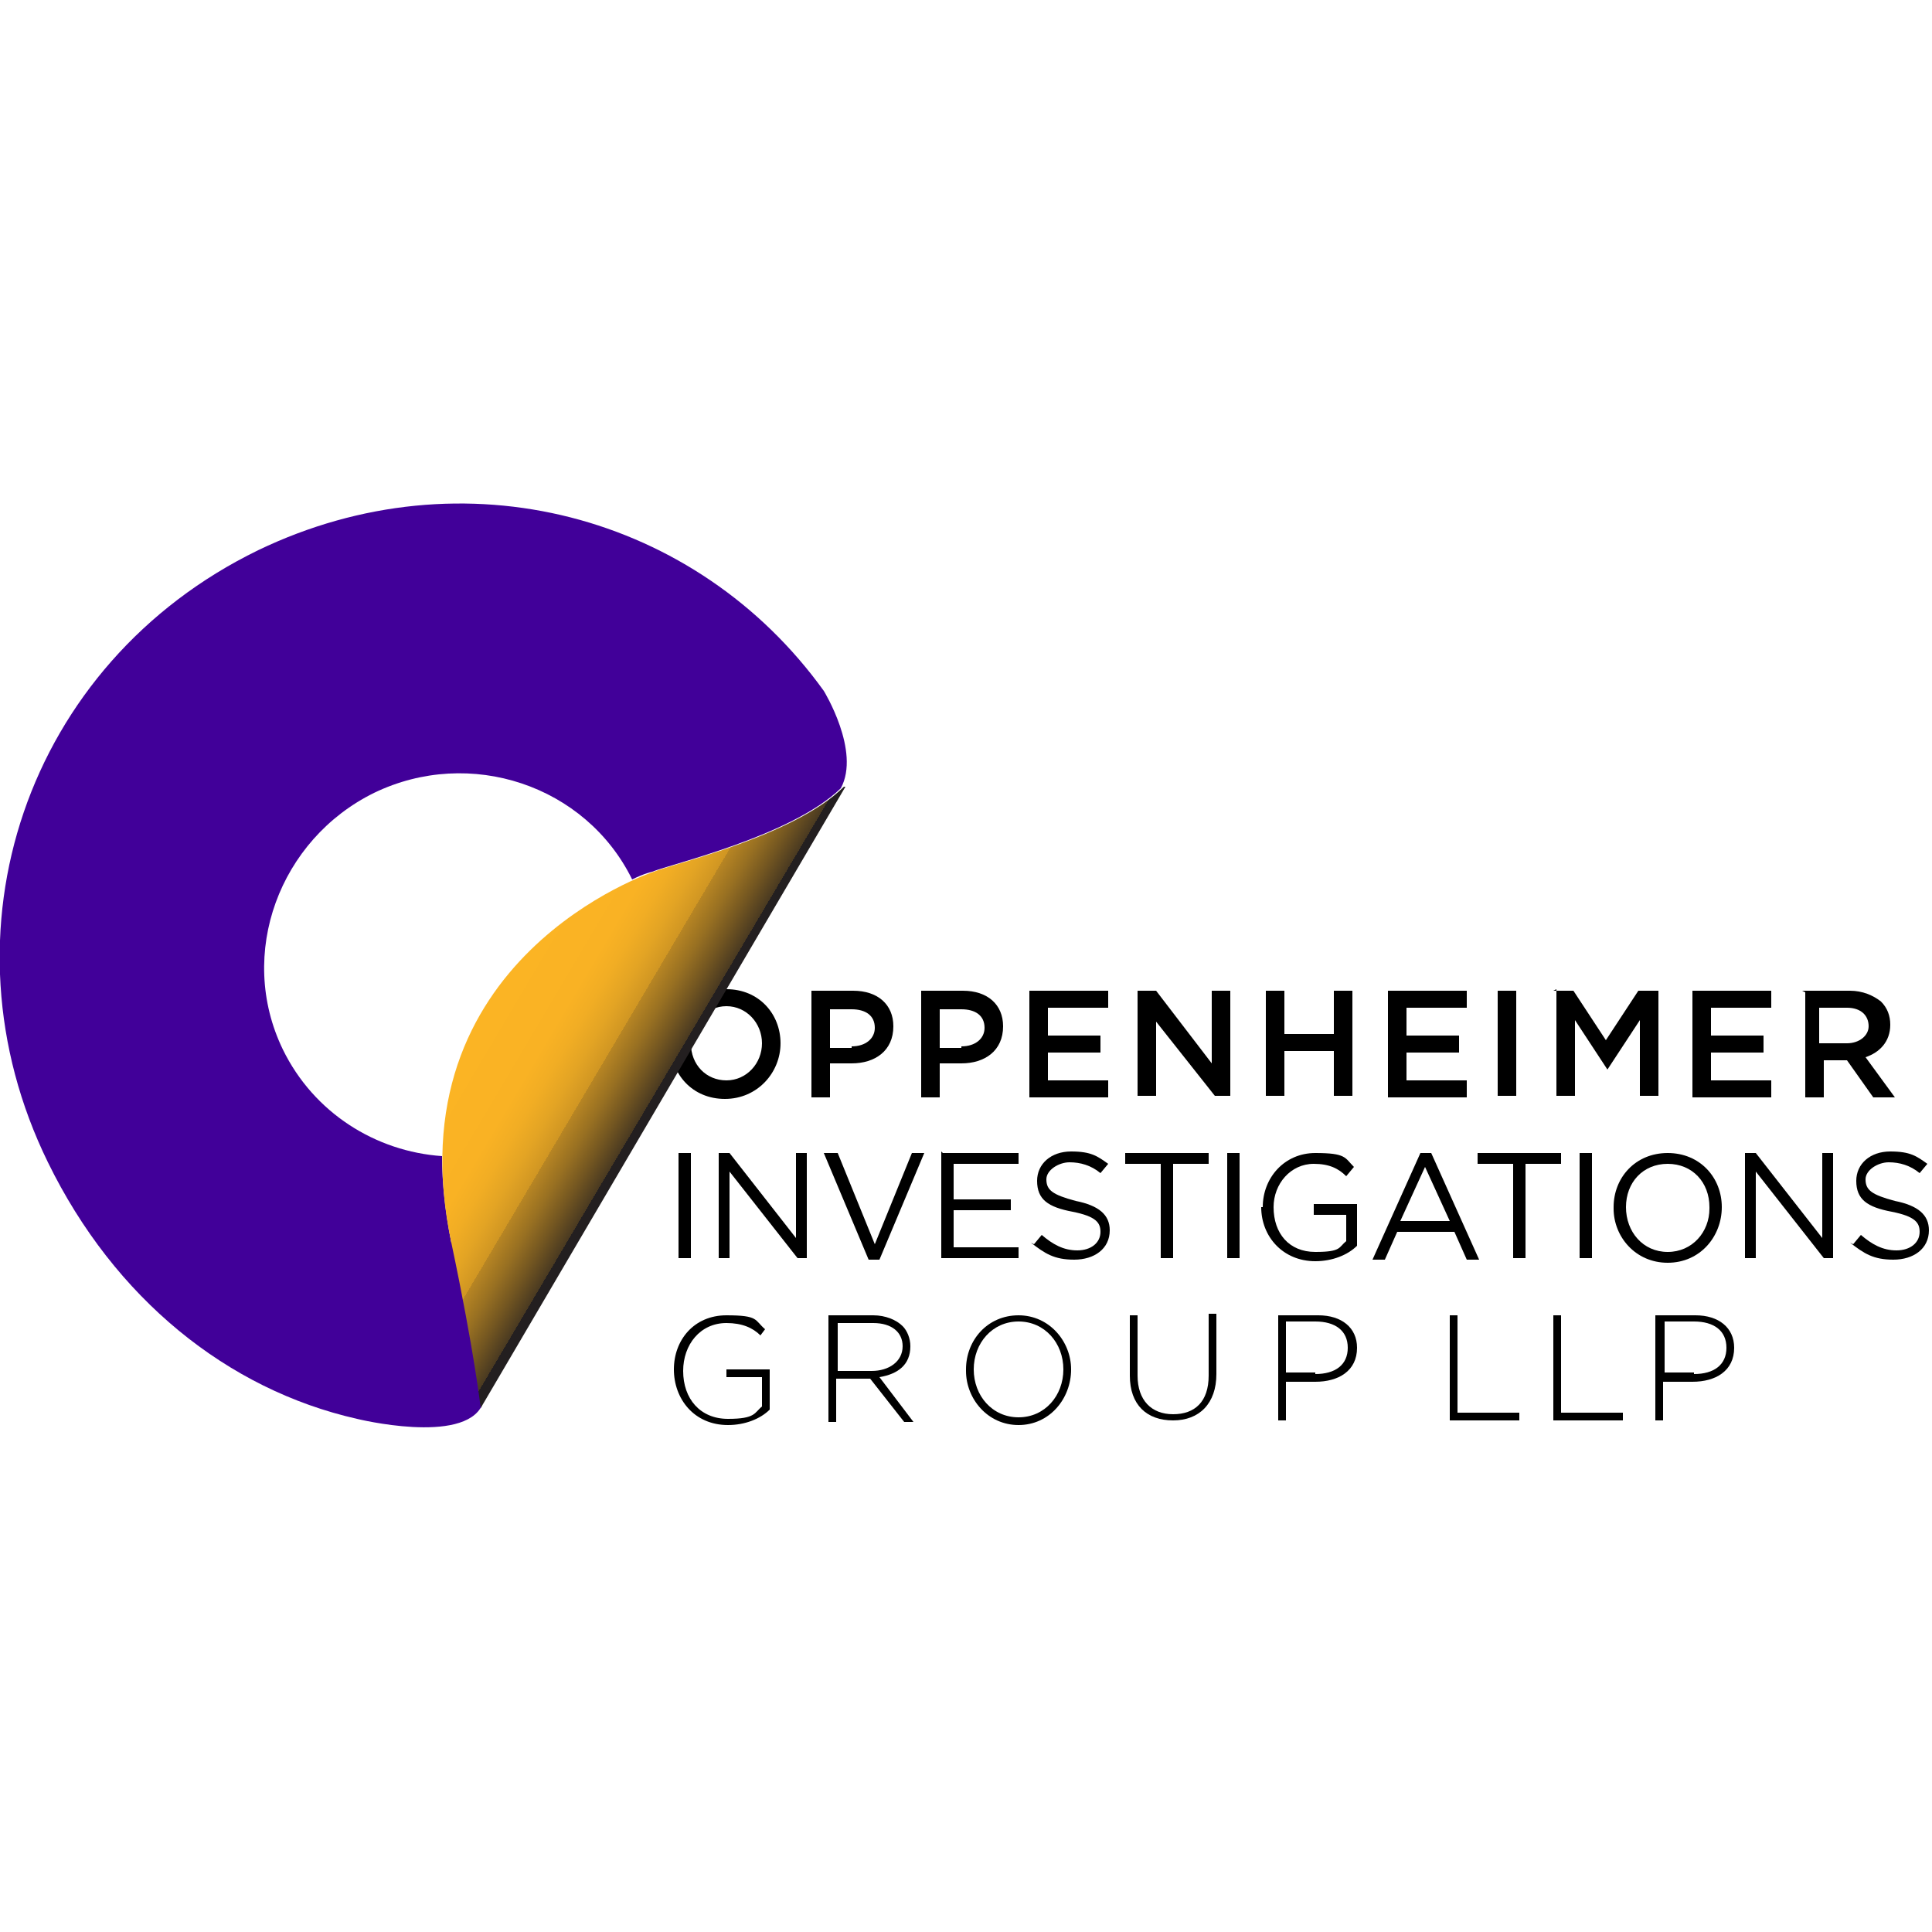 <?xml version="1.0" encoding="UTF-8"?>
<svg xmlns="http://www.w3.org/2000/svg" xmlns:xlink="http://www.w3.org/1999/xlink" version="1.1" viewBox="0 0 125 125">
  <defs>
    <style>
      .cls-1 {
        fill: none;
      }

      .cls-2 {
        fill: url(#linear-gradient);
      }

      .cls-3 {
        fill: #410099;
      }
    </style>
    <linearGradient id="linear-gradient" x1="42.9" y1="1014.2" x2="31.7" y2="1020.8" gradientTransform="translate(-2.5 1085.2) rotate(.1) scale(1 -1)" gradientUnits="userSpaceOnUse">
      <stop offset="0" stop-color="#231f20"/>
      <stop offset="0" stop-color="#4a3a21"/>
      <stop offset=".1" stop-color="#735621"/>
      <stop offset=".2" stop-color="#987022"/>
      <stop offset=".3" stop-color="#b78523"/>
      <stop offset=".3" stop-color="#d09623"/>
      <stop offset=".4" stop-color="#e3a424"/>
      <stop offset=".5" stop-color="#f1ad24"/>
      <stop offset=".6" stop-color="#f9b224"/>
      <stop offset=".9" stop-color="#fbb424"/>
    </linearGradient>
  </defs>
  <!-- Generator: Adobe Illustrator 28.6.0, SVG Export Plug-In . SVG Version: 1.2.0 Build 709)  -->
  <g>
    <g id="Layer_1">
      <g>
        <path d="M43.4,67.5h0c0-1.9,1.5-3.5,3.6-3.5s3.5,1.6,3.5,3.5h0c0,1.9-1.5,3.6-3.6,3.6-2.1,0-3.5-1.6-3.5-3.5ZM49.3,67.5h0c0-1.3-1-2.4-2.3-2.4s-2.3,1.1-2.3,2.4h0c0,1.4,1,2.4,2.3,2.4s2.3-1.1,2.3-2.4Z"/>
        <path d="M52.5,64.1h2.7c1.6,0,2.6.9,2.6,2.3h0c0,1.6-1.2,2.4-2.7,2.4h-1.4v2.2h-1.2v-6.8h0ZM55.1,67.7c.9,0,1.5-.5,1.5-1.2h0c0-.8-.6-1.2-1.5-1.2h-1.4v2.5h1.4Z"/>
        <path d="M59.6,64.1h2.7c1.6,0,2.6.9,2.6,2.3h0c0,1.6-1.2,2.4-2.7,2.4h-1.4v2.2h-1.2v-6.8h0ZM62.2,67.7c.9,0,1.5-.5,1.5-1.2h0c0-.8-.6-1.2-1.5-1.2h-1.4v2.5h1.4Z"/>
        <path d="M66.6,64.1h5.1v1.1h-3.9v1.8h3.4v1.1h-3.4v1.8h3.9v1.1h-5.1v-6.8h0Z"/>
        <path d="M73.7,64.1h1.1l3.6,4.7v-4.7h1.2v6.8h-1l-3.8-4.8v4.8h-1.2v-6.8h0Z"/>
        <path d="M81.9,64.1h1.2v2.8h3.2v-2.8h1.2v6.8h-1.2v-2.9h-3.2v2.9h-1.2v-6.8Z"/>
        <path d="M89.8,64.1h5.1v1.1h-3.9v1.8h3.4v1.1h-3.4v1.8h3.9v1.1h-5.1v-6.8Z"/>
        <path d="M96.9,64.1h1.2v6.8h-1.2v-6.8Z"/>
        <path d="M100.5,64.1h1.3l2.1,3.2,2.1-3.2h1.3v6.8h-1.2v-4.9l-2.1,3.2h0l-2.1-3.2v4.9h-1.2v-6.9h0Z"/>
        <path d="M109.5,64.1h5.1v1.1h-3.9v1.8h3.4v1.1h-3.4v1.8h3.9v1.1h-5.1v-6.8Z"/>
        <path d="M116.6,64.1h3.1c.8,0,1.5.3,2,.7.4.4.6.9.6,1.5h0c0,1.1-.7,1.8-1.6,2.1l1.9,2.6h-1.4l-1.7-2.4h-1.5v2.4h-1.2v-6.8ZM119.5,67.5c.8,0,1.4-.5,1.4-1.1h0c0-.7-.5-1.2-1.4-1.2h-1.8v2.3h1.8Z"/>
        <path d="M43.9,74.6h.8v6.8h-.8v-6.8Z"/>
        <path d="M46.5,74.6h.7l4.3,5.5v-5.5h.7v6.8h-.6l-4.4-5.6v5.6h-.7v-6.8Z"/>
        <path d="M53.4,74.6h.8l2.4,5.9,2.4-5.9h.8l-2.9,6.9h-.7l-2.9-6.9Z"/>
        <path d="M61,74.6h4.9v.7h-4.2v2.3h3.7v.7h-3.7v2.4h4.2v.7h-5v-6.9Z"/>
        <path d="M66.9,80.5l.5-.6c.7.6,1.4,1,2.3,1s1.5-.5,1.5-1.2h0c0-.6-.3-1-1.8-1.3-1.6-.3-2.3-.8-2.3-2h0c0-1.1.9-1.9,2.2-1.9s1.7.3,2.4.8l-.5.6c-.6-.5-1.3-.7-2-.7s-1.5.5-1.5,1.1h0c0,.7.4,1,1.9,1.4,1.5.3,2.2.9,2.2,1.9h0c0,1.2-1,1.9-2.3,1.9s-1.9-.4-2.8-1.1Z"/>
        <path d="M75.1,75.3h-2.3v-.7h5.4v.7h-2.3v6.1h-.8v-6.1h0Z"/>
        <path d="M79.4,74.6h.8v6.8h-.8v-6.8Z"/>
        <path d="M81.7,78.1h0c0-1.9,1.4-3.5,3.4-3.5s1.9.3,2.5.9l-.5.6c-.5-.5-1.1-.8-2.1-.8-1.5,0-2.6,1.3-2.6,2.8h0c0,1.7,1,2.9,2.7,2.9s1.5-.3,2-.7v-1.7h-2.1v-.7h2.8v2.7c-.6.6-1.6,1-2.7,1-2.1,0-3.5-1.6-3.5-3.5Z"/>
        <path d="M91.9,74.6h.7l3.1,6.9h-.8l-.8-1.8h-3.7l-.8,1.8h-.8l3.1-6.9ZM93.8,79l-1.6-3.5-1.6,3.5h3.1Z"/>
        <path d="M97.9,75.3h-2.3v-.7h5.4v.7h-2.3v6.1h-.8v-6.1h0Z"/>
        <path d="M102.2,74.6h.8v6.8h-.8v-6.8Z"/>
        <path d="M104.4,78.1h0c0-1.9,1.4-3.5,3.5-3.5s3.5,1.6,3.5,3.5h0c0,1.9-1.4,3.6-3.5,3.6-2.1,0-3.5-1.7-3.5-3.5ZM110.6,78.1h0c0-1.6-1.1-2.8-2.7-2.8s-2.7,1.2-2.7,2.8h0c0,1.6,1.1,2.9,2.7,2.9,1.6,0,2.7-1.3,2.7-2.8Z"/>
        <path d="M112.9,74.6h.7l4.3,5.5v-5.5h.7v6.8h-.6l-4.4-5.6v5.6h-.7v-6.8h0Z"/>
        <path d="M119.9,80.5l.5-.6c.7.6,1.4,1,2.3,1s1.5-.5,1.5-1.2h0c0-.6-.3-1-1.8-1.3-1.6-.3-2.3-.8-2.3-2h0c0-1.1.9-1.9,2.2-1.9s1.7.3,2.4.8l-.5.6c-.6-.5-1.3-.7-2-.7s-1.5.5-1.5,1.1h0c0,.7.4,1,1.9,1.4,1.5.3,2.2.9,2.2,1.9h0c0,1.2-1,1.9-2.3,1.9s-1.9-.4-2.8-1.1Z"/>
        <path d="M43.6,88.6h0c0-1.9,1.3-3.5,3.4-3.5s1.8.3,2.5.9l-.3.4c-.5-.5-1.2-.8-2.2-.8-1.7,0-2.8,1.4-2.8,3.1h0c0,1.8,1.1,3.1,2.9,3.1s1.7-.4,2.2-.8v-1.9h-2.3v-.5h2.8v2.6c-.6.6-1.6,1-2.7,1-2.2,0-3.5-1.7-3.5-3.6Z"/>
        <path d="M53.6,85.1h2.9c.8,0,1.5.3,1.9.7.3.3.5.8.5,1.3h0c0,1.2-.8,1.8-2,2l2.2,2.9h-.6l-2.2-2.8h-2.2v2.8h-.5v-6.9h0ZM56.4,88.7c1.1,0,2-.6,2-1.6h0c0-.9-.7-1.5-1.9-1.5h-2.3v3.1h2.3Z"/>
        <path d="M62.5,88.6h0c0-1.9,1.4-3.5,3.4-3.5s3.4,1.7,3.4,3.5h0c0,1.9-1.4,3.6-3.4,3.6s-3.4-1.7-3.4-3.5ZM68.8,88.6h0c0-1.7-1.2-3.1-2.9-3.1s-2.9,1.4-2.9,3.1h0c0,1.7,1.2,3.1,2.9,3.1s2.9-1.4,2.9-3.1Z"/>
        <path d="M73.1,89.1v-4h.5v3.9c0,1.6.9,2.5,2.3,2.5s2.3-.8,2.3-2.5v-4h.5v3.9c0,1.9-1.1,3-2.8,3s-2.8-1-2.8-2.9Z"/>
        <path d="M82.8,85.1h2.5c1.5,0,2.5.8,2.5,2.1h0c0,1.5-1.2,2.2-2.7,2.2h-1.9v2.5h-.5v-6.8h0ZM85.1,88.9c1.3,0,2.1-.6,2.1-1.7h0c0-1.1-.8-1.7-2.1-1.7h-1.9v3.3h1.9Z"/>
        <path d="M93.8,85.1h.5v6.3h4v.5h-4.5v-6.8Z"/>
        <path d="M100.5,85.1h.5v6.3h4v.5h-4.5v-6.8Z"/>
        <path d="M107.2,85.1h2.5c1.5,0,2.5.8,2.5,2.1h0c0,1.5-1.2,2.2-2.7,2.2h-1.9v2.5h-.5v-6.8h0ZM109.6,88.9c1.3,0,2.1-.6,2.1-1.7h0c0-1.1-.8-1.7-2.1-1.7h-1.9v3.3h1.9Z"/>
      </g>
      <g>
        <path class="cls-1" d="M24.4,51.3c-6.1,3-8.9,10.4-5.9,16.6,2,4.1,6,6.5,10.3,6.9.2-11.2,9-16.3,12.4-17.8-3-6.2-10.5-8.6-16.7-5.6Z"/>
        <path class="cls-3" d="M29.2,80.4c-.4-2-.6-3.9-.6-5.6-4.3-.3-8.3-2.8-10.3-6.9-3-6.2-.2-13.6,5.9-16.6,6.2-3,13.7-.5,16.7,5.6.8-.4,1.3-.5,1.3-.5,1.2-.5,9-2.3,12.2-5.4,1.3-2.4-1.1-6.3-1.1-6.3-8.2-11.4-23.3-15.5-36.6-9.1C1.7,42.9-4.2,60.3,3.1,75.2c4.3,8.8,11.6,14.7,20,16.6,0,0,6.9,1.7,8.1-.9h0c0,.1-.4-3.4-1.9-10.6Z"/>
      </g>
      <path class="cls-2" d="M54.7,50.9l-23.6,40.2s-.4-3.6-1.9-10.7c-3.9-18.4,13.1-24,13.1-24,1.2-.5,9.1-2.3,12.3-5.5Z"/>
    </g>
  </g>
</svg>